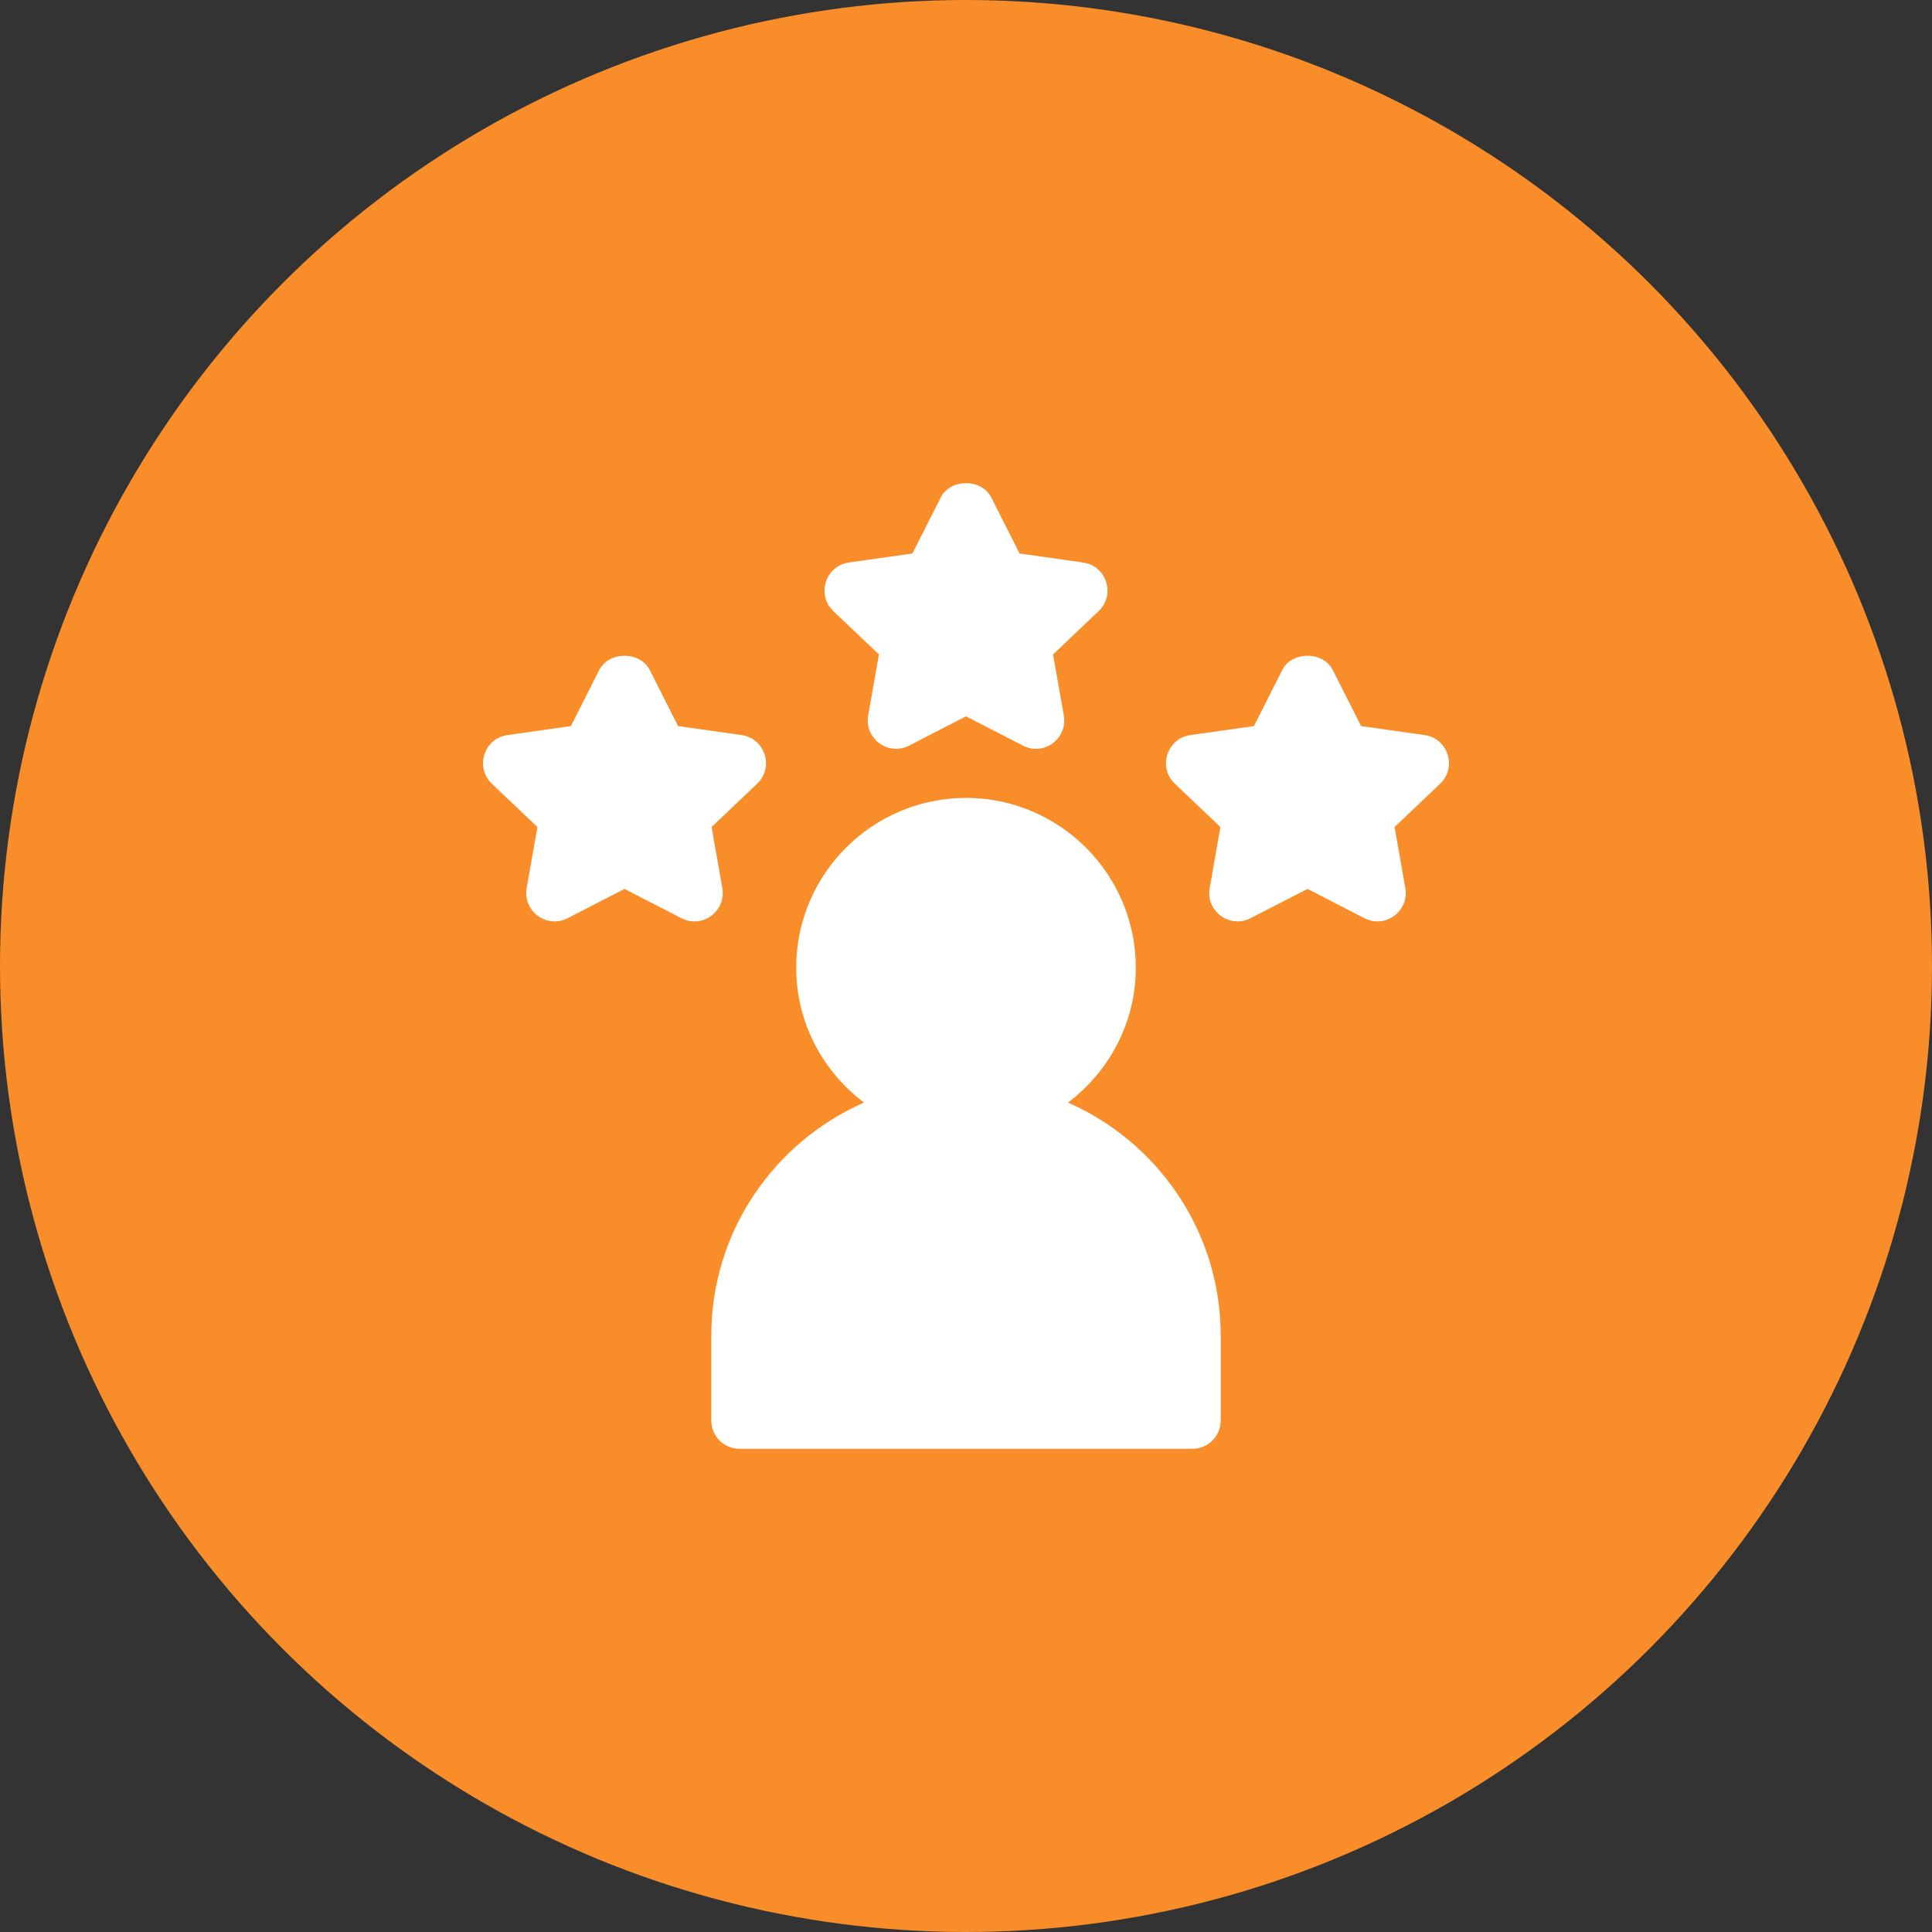 <svg width="80" height="80" viewBox="0 0 80 80" fill="none" xmlns="http://www.w3.org/2000/svg">
<rect x="0" y="0" width="80" height="80" fill="#333333" stroke="none"/>
<circle cx="40" cy="40" r="40" fill="#F88D2A"/>
<g clip-path="url(#clip0_8137_19006)">
<path d="M44.852 23.293L42.219 22.919L41.046 20.599C40.648 19.809 39.352 19.809 38.954 20.599L37.781 22.919L35.148 23.293C34.182 23.43 33.796 24.626 34.505 25.303L36.394 27.099L35.949 29.631C35.782 30.583 36.782 31.316 37.639 30.876L40 29.663L42.361 30.876C43.23 31.324 44.216 30.573 44.051 29.631L43.606 27.099L45.495 25.302C46.204 24.626 45.818 23.43 44.852 23.293Z" fill="white"/>
<path d="M58.993 30.439L56.36 30.065L55.187 27.745C54.788 26.956 53.493 26.956 53.095 27.745L51.922 30.065L49.288 30.439C48.322 30.576 47.937 31.773 48.645 32.449L50.535 34.246L50.09 36.777C49.923 37.73 50.923 38.462 51.78 38.022L54.141 36.809L56.502 38.022C57.375 38.469 58.356 37.715 58.192 36.777L57.747 34.246L59.636 32.449C60.345 31.773 59.959 30.576 58.993 30.439Z" fill="white"/>
<path d="M30.712 30.439L28.078 30.065L26.905 27.745C26.507 26.956 25.212 26.956 24.813 27.745L23.64 30.065L21.007 30.439C20.041 30.576 19.655 31.773 20.364 32.449L22.253 34.246L21.808 36.777C21.642 37.73 22.642 38.462 23.499 38.022L25.859 36.809L28.22 38.022C29.091 38.469 30.075 37.717 29.911 36.777L29.465 34.246L31.355 32.449C32.064 31.773 31.678 30.576 30.712 30.439Z" fill="white"/>
<path d="M44.225 45.656C45.919 44.371 47.031 42.357 47.031 40.071C47.031 36.194 43.877 33.04 40 33.04C36.123 33.04 32.969 36.194 32.969 40.071C32.969 42.357 34.081 44.371 35.775 45.656C32.06 47.289 29.453 50.994 29.453 55.306V58.821C29.453 59.469 29.977 59.993 30.625 59.993H49.375C50.023 59.993 50.547 59.469 50.547 58.821V55.306C50.547 50.994 47.94 47.289 44.225 45.656Z" fill="white"/>
</g>
<defs>
<clipPath id="clip0_8137_19006">
<rect width="40" height="40" fill="white" transform="translate(20 20)"/>
</clipPath>
</defs>
</svg>
